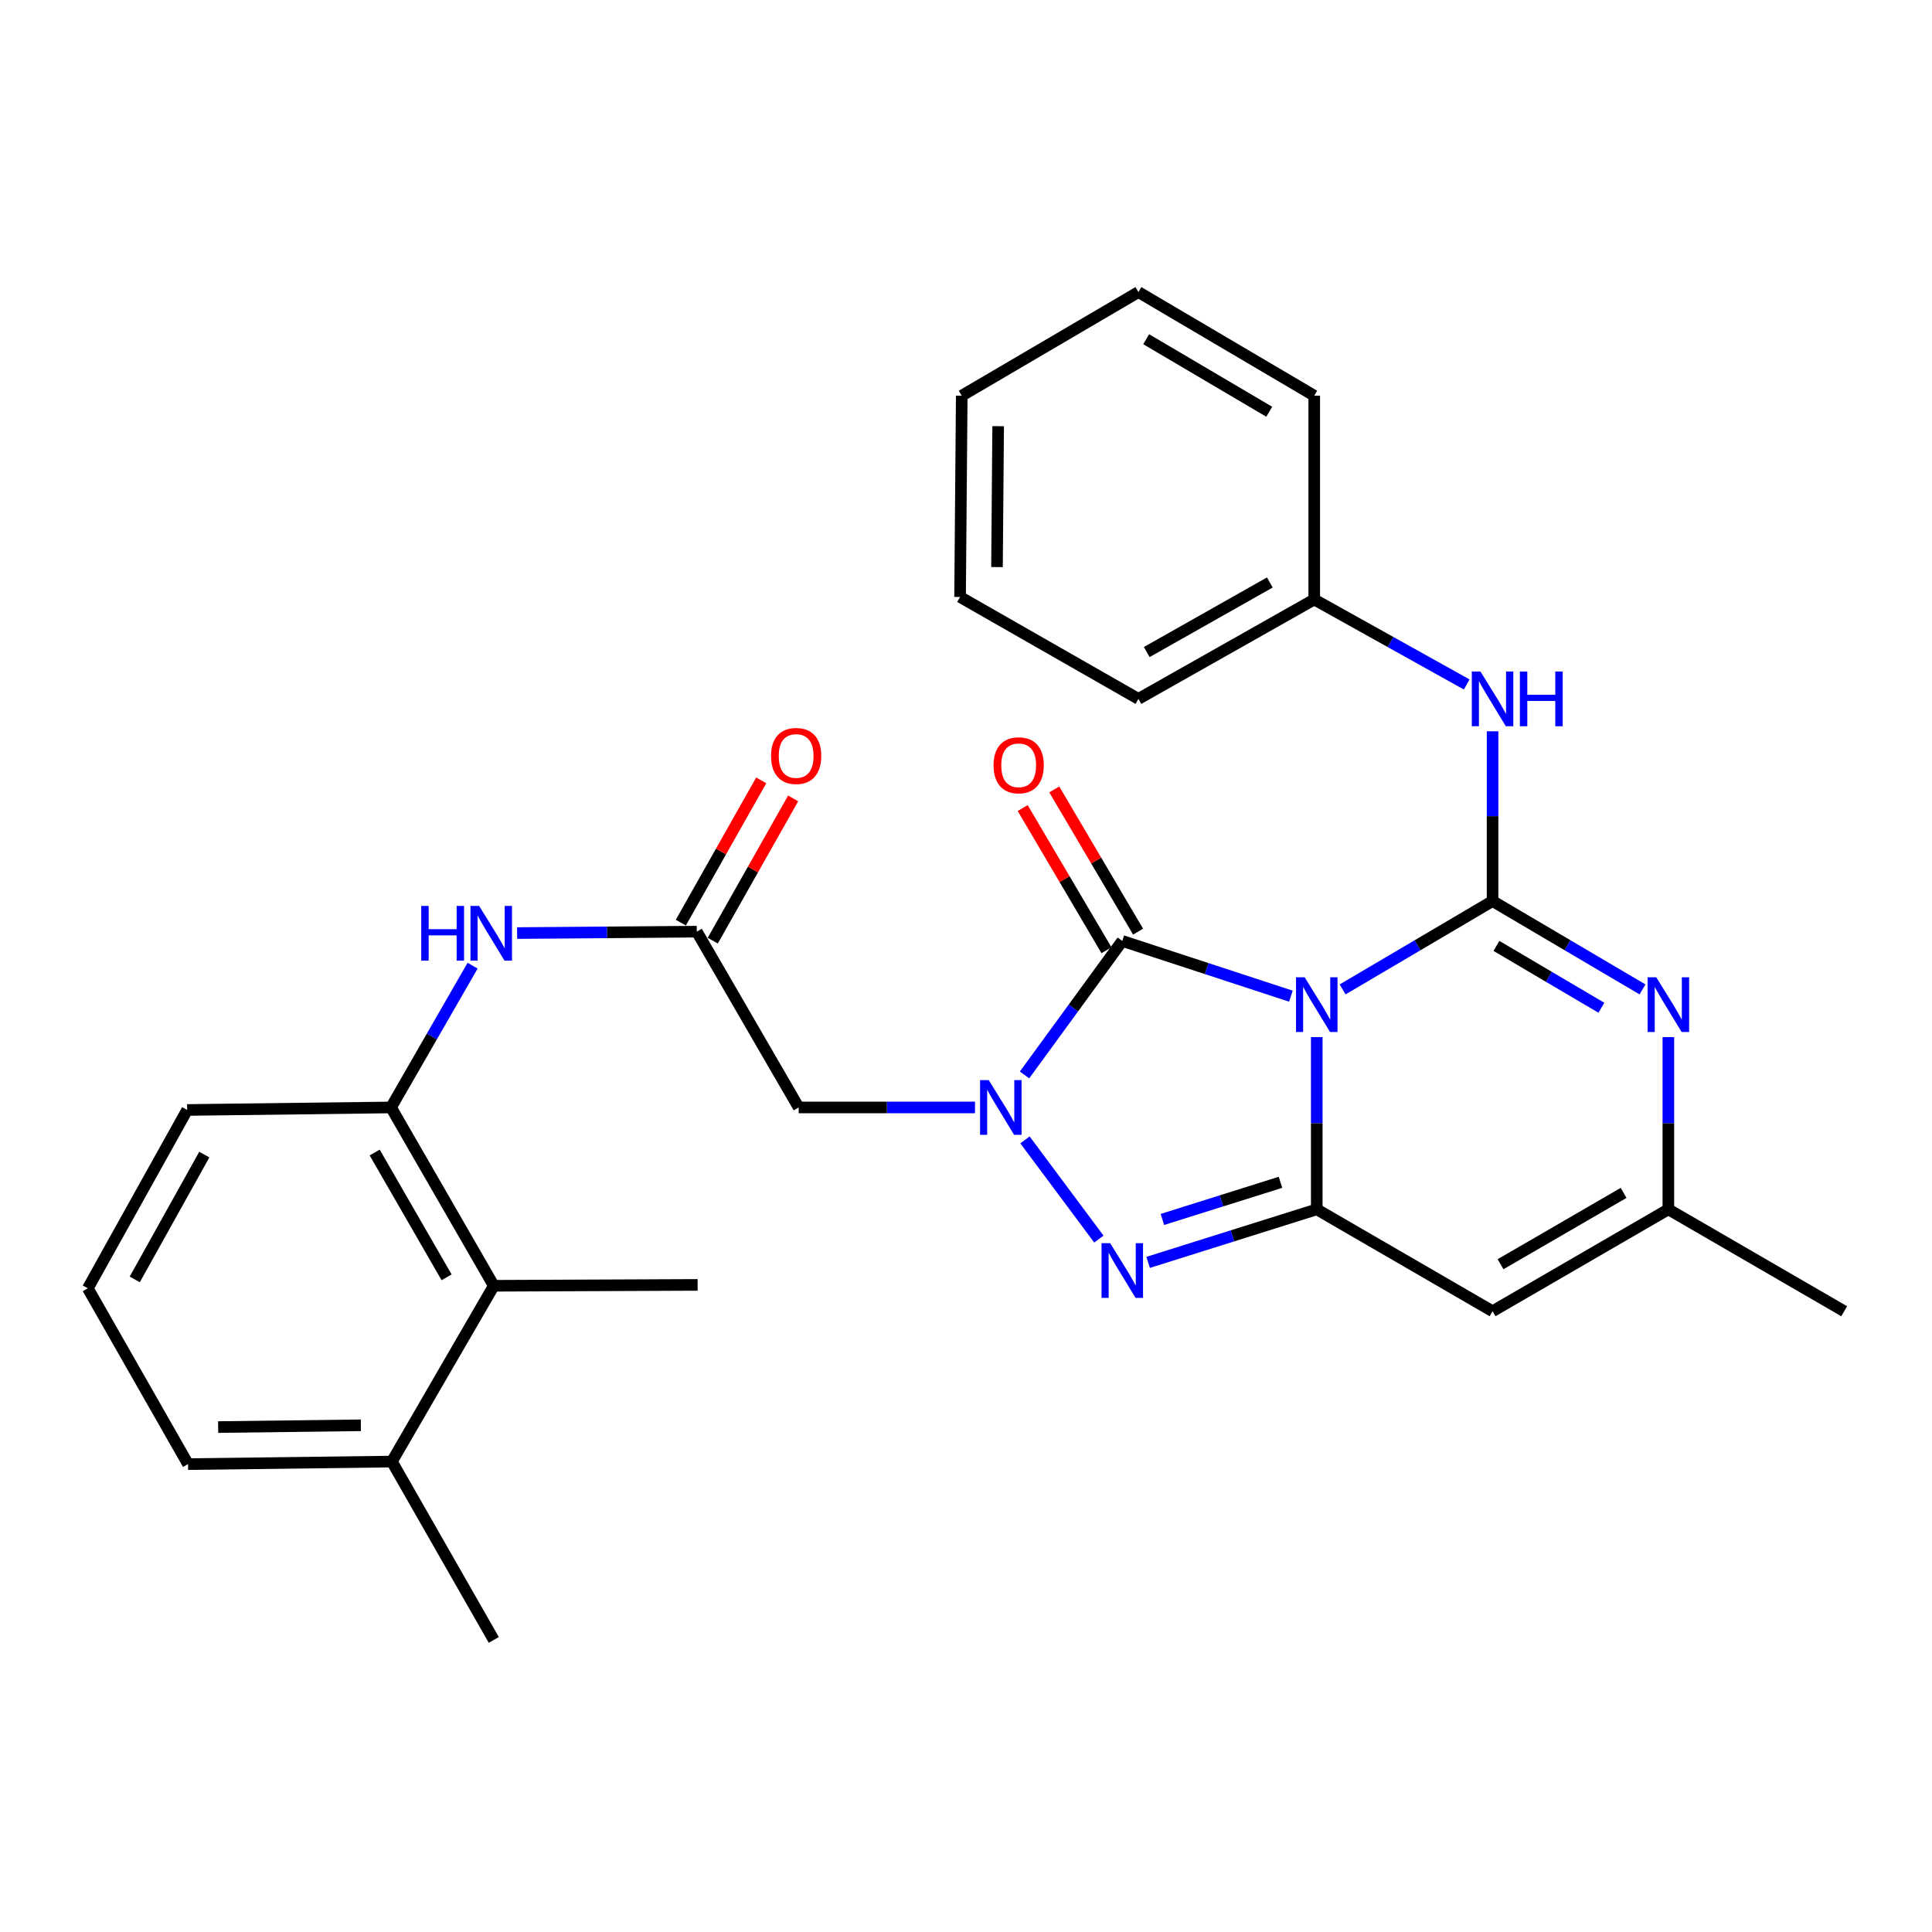 <?xml version='1.0' encoding='iso-8859-1'?>
<svg version='1.1' baseProfile='full'
              xmlns='http://www.w3.org/2000/svg'
                      xmlns:rdkit='http://www.rdkit.org/xml'
                      xmlns:xlink='http://www.w3.org/1999/xlink'
                  xml:space='preserve'
width='1000px' height='1000px' viewBox='0 0 1000 1000'>
<!-- END OF HEADER -->
<rect style='opacity:1.0;fill:#FFFFFF;stroke:none' width='1000' height='1000' x='0' y='0'> </rect>
<path class='bond-0' d='M 694.935,512.119 L 733.742,489.251' style='fill:none;fill-rule:evenodd;stroke:#0000FF;stroke-width:6px;stroke-linecap:butt;stroke-linejoin:miter;stroke-opacity:1' />
<path class='bond-0' d='M 733.742,489.251 L 772.548,466.382' style='fill:none;fill-rule:evenodd;stroke:#000000;stroke-width:6px;stroke-linecap:butt;stroke-linejoin:miter;stroke-opacity:1' />
<path class='bond-1' d='M 681.555,536.813 L 681.555,581.382' style='fill:none;fill-rule:evenodd;stroke:#0000FF;stroke-width:6px;stroke-linecap:butt;stroke-linejoin:miter;stroke-opacity:1' />
<path class='bond-1' d='M 681.555,581.382 L 681.555,625.95' style='fill:none;fill-rule:evenodd;stroke:#000000;stroke-width:6px;stroke-linecap:butt;stroke-linejoin:miter;stroke-opacity:1' />
<path class='bond-3' d='M 668.166,515.618 L 624.529,501.324' style='fill:none;fill-rule:evenodd;stroke:#0000FF;stroke-width:6px;stroke-linecap:butt;stroke-linejoin:miter;stroke-opacity:1' />
<path class='bond-3' d='M 624.529,501.324 L 580.891,487.03' style='fill:none;fill-rule:evenodd;stroke:#000000;stroke-width:6px;stroke-linecap:butt;stroke-linejoin:miter;stroke-opacity:1' />
<path class='bond-5' d='M 772.548,466.382 L 811.355,489.251' style='fill:none;fill-rule:evenodd;stroke:#000000;stroke-width:6px;stroke-linecap:butt;stroke-linejoin:miter;stroke-opacity:1' />
<path class='bond-5' d='M 811.355,489.251 L 850.161,512.119' style='fill:none;fill-rule:evenodd;stroke:#0000FF;stroke-width:6px;stroke-linecap:butt;stroke-linejoin:miter;stroke-opacity:1' />
<path class='bond-5' d='M 774.553,489.596 L 801.718,505.604' style='fill:none;fill-rule:evenodd;stroke:#000000;stroke-width:6px;stroke-linecap:butt;stroke-linejoin:miter;stroke-opacity:1' />
<path class='bond-5' d='M 801.718,505.604 L 828.882,521.611' style='fill:none;fill-rule:evenodd;stroke:#0000FF;stroke-width:6px;stroke-linecap:butt;stroke-linejoin:miter;stroke-opacity:1' />
<path class='bond-10' d='M 772.548,466.382 L 772.548,422.451' style='fill:none;fill-rule:evenodd;stroke:#000000;stroke-width:6px;stroke-linecap:butt;stroke-linejoin:miter;stroke-opacity:1' />
<path class='bond-10' d='M 772.548,422.451 L 772.548,378.519' style='fill:none;fill-rule:evenodd;stroke:#0000FF;stroke-width:6px;stroke-linecap:butt;stroke-linejoin:miter;stroke-opacity:1' />
<path class='bond-4' d='M 681.555,625.95 L 637.912,639.68' style='fill:none;fill-rule:evenodd;stroke:#000000;stroke-width:6px;stroke-linecap:butt;stroke-linejoin:miter;stroke-opacity:1' />
<path class='bond-4' d='M 637.912,639.68 L 594.269,653.409' style='fill:none;fill-rule:evenodd;stroke:#0000FF;stroke-width:6px;stroke-linecap:butt;stroke-linejoin:miter;stroke-opacity:1' />
<path class='bond-4' d='M 662.766,611.963 L 632.216,621.573' style='fill:none;fill-rule:evenodd;stroke:#000000;stroke-width:6px;stroke-linecap:butt;stroke-linejoin:miter;stroke-opacity:1' />
<path class='bond-4' d='M 632.216,621.573 L 601.666,631.184' style='fill:none;fill-rule:evenodd;stroke:#0000FF;stroke-width:6px;stroke-linecap:butt;stroke-linejoin:miter;stroke-opacity:1' />
<path class='bond-6' d='M 681.555,625.95 L 772.548,678.697' style='fill:none;fill-rule:evenodd;stroke:#000000;stroke-width:6px;stroke-linecap:butt;stroke-linejoin:miter;stroke-opacity:1' />
<path class='bond-2' d='M 530.296,556.387 L 555.594,521.709' style='fill:none;fill-rule:evenodd;stroke:#0000FF;stroke-width:6px;stroke-linecap:butt;stroke-linejoin:miter;stroke-opacity:1' />
<path class='bond-2' d='M 555.594,521.709 L 580.891,487.03' style='fill:none;fill-rule:evenodd;stroke:#000000;stroke-width:6px;stroke-linecap:butt;stroke-linejoin:miter;stroke-opacity:1' />
<path class='bond-7' d='M 504.666,573.214 L 459.03,573.214' style='fill:none;fill-rule:evenodd;stroke:#0000FF;stroke-width:6px;stroke-linecap:butt;stroke-linejoin:miter;stroke-opacity:1' />
<path class='bond-7' d='M 459.03,573.214 L 413.393,573.214' style='fill:none;fill-rule:evenodd;stroke:#000000;stroke-width:6px;stroke-linecap:butt;stroke-linejoin:miter;stroke-opacity:1' />
<path class='bond-29' d='M 530.529,590.006 L 568.774,641.35' style='fill:none;fill-rule:evenodd;stroke:#0000FF;stroke-width:6px;stroke-linecap:butt;stroke-linejoin:miter;stroke-opacity:1' />
<path class='bond-14' d='M 589.068,482.211 L 567.379,445.409' style='fill:none;fill-rule:evenodd;stroke:#000000;stroke-width:6px;stroke-linecap:butt;stroke-linejoin:miter;stroke-opacity:1' />
<path class='bond-14' d='M 567.379,445.409 L 545.69,408.608' style='fill:none;fill-rule:evenodd;stroke:#FF0000;stroke-width:6px;stroke-linecap:butt;stroke-linejoin:miter;stroke-opacity:1' />
<path class='bond-14' d='M 572.715,491.848 L 551.026,455.047' style='fill:none;fill-rule:evenodd;stroke:#000000;stroke-width:6px;stroke-linecap:butt;stroke-linejoin:miter;stroke-opacity:1' />
<path class='bond-14' d='M 551.026,455.047 L 529.338,418.245' style='fill:none;fill-rule:evenodd;stroke:#FF0000;stroke-width:6px;stroke-linecap:butt;stroke-linejoin:miter;stroke-opacity:1' />
<path class='bond-30' d='M 863.541,536.813 L 863.541,581.382' style='fill:none;fill-rule:evenodd;stroke:#0000FF;stroke-width:6px;stroke-linecap:butt;stroke-linejoin:miter;stroke-opacity:1' />
<path class='bond-30' d='M 863.541,581.382 L 863.541,625.95' style='fill:none;fill-rule:evenodd;stroke:#000000;stroke-width:6px;stroke-linecap:butt;stroke-linejoin:miter;stroke-opacity:1' />
<path class='bond-8' d='M 772.548,678.697 L 863.541,625.95' style='fill:none;fill-rule:evenodd;stroke:#000000;stroke-width:6px;stroke-linecap:butt;stroke-linejoin:miter;stroke-opacity:1' />
<path class='bond-8' d='M 776.678,654.363 L 840.373,617.441' style='fill:none;fill-rule:evenodd;stroke:#000000;stroke-width:6px;stroke-linecap:butt;stroke-linejoin:miter;stroke-opacity:1' />
<path class='bond-9' d='M 413.393,573.214 L 360.657,482.221' style='fill:none;fill-rule:evenodd;stroke:#000000;stroke-width:6px;stroke-linecap:butt;stroke-linejoin:miter;stroke-opacity:1' />
<path class='bond-19' d='M 863.541,625.95 L 954.545,678.697' style='fill:none;fill-rule:evenodd;stroke:#000000;stroke-width:6px;stroke-linecap:butt;stroke-linejoin:miter;stroke-opacity:1' />
<path class='bond-11' d='M 360.657,482.221 L 314.158,482.59' style='fill:none;fill-rule:evenodd;stroke:#000000;stroke-width:6px;stroke-linecap:butt;stroke-linejoin:miter;stroke-opacity:1' />
<path class='bond-11' d='M 314.158,482.59 L 267.658,482.958' style='fill:none;fill-rule:evenodd;stroke:#0000FF;stroke-width:6px;stroke-linecap:butt;stroke-linejoin:miter;stroke-opacity:1' />
<path class='bond-15' d='M 368.92,486.89 L 389.726,450.069' style='fill:none;fill-rule:evenodd;stroke:#000000;stroke-width:6px;stroke-linecap:butt;stroke-linejoin:miter;stroke-opacity:1' />
<path class='bond-15' d='M 389.726,450.069 L 410.531,413.249' style='fill:none;fill-rule:evenodd;stroke:#FF0000;stroke-width:6px;stroke-linecap:butt;stroke-linejoin:miter;stroke-opacity:1' />
<path class='bond-15' d='M 352.395,477.552 L 373.2,440.732' style='fill:none;fill-rule:evenodd;stroke:#000000;stroke-width:6px;stroke-linecap:butt;stroke-linejoin:miter;stroke-opacity:1' />
<path class='bond-15' d='M 373.2,440.732 L 394.006,403.911' style='fill:none;fill-rule:evenodd;stroke:#FF0000;stroke-width:6px;stroke-linecap:butt;stroke-linejoin:miter;stroke-opacity:1' />
<path class='bond-17' d='M 759.166,354.284 L 719.707,332.289' style='fill:none;fill-rule:evenodd;stroke:#0000FF;stroke-width:6px;stroke-linecap:butt;stroke-linejoin:miter;stroke-opacity:1' />
<path class='bond-17' d='M 719.707,332.289 L 680.247,310.294' style='fill:none;fill-rule:evenodd;stroke:#000000;stroke-width:6px;stroke-linecap:butt;stroke-linejoin:miter;stroke-opacity:1' />
<path class='bond-12' d='M 244.616,499.825 L 223.506,536.52' style='fill:none;fill-rule:evenodd;stroke:#0000FF;stroke-width:6px;stroke-linecap:butt;stroke-linejoin:miter;stroke-opacity:1' />
<path class='bond-12' d='M 223.506,536.52 L 202.397,573.214' style='fill:none;fill-rule:evenodd;stroke:#000000;stroke-width:6px;stroke-linecap:butt;stroke-linejoin:miter;stroke-opacity:1' />
<path class='bond-13' d='M 202.397,573.214 L 255.586,665.515' style='fill:none;fill-rule:evenodd;stroke:#000000;stroke-width:6px;stroke-linecap:butt;stroke-linejoin:miter;stroke-opacity:1' />
<path class='bond-13' d='M 193.929,596.537 L 231.162,661.147' style='fill:none;fill-rule:evenodd;stroke:#000000;stroke-width:6px;stroke-linecap:butt;stroke-linejoin:miter;stroke-opacity:1' />
<path class='bond-18' d='M 202.397,573.214 L 96.883,574.522' style='fill:none;fill-rule:evenodd;stroke:#000000;stroke-width:6px;stroke-linecap:butt;stroke-linejoin:miter;stroke-opacity:1' />
<path class='bond-16' d='M 255.586,665.515 L 202.84,756.509' style='fill:none;fill-rule:evenodd;stroke:#000000;stroke-width:6px;stroke-linecap:butt;stroke-linejoin:miter;stroke-opacity:1' />
<path class='bond-21' d='M 255.586,665.515 L 361.09,665.062' style='fill:none;fill-rule:evenodd;stroke:#000000;stroke-width:6px;stroke-linecap:butt;stroke-linejoin:miter;stroke-opacity:1' />
<path class='bond-23' d='M 202.84,756.509 L 255.586,848.821' style='fill:none;fill-rule:evenodd;stroke:#000000;stroke-width:6px;stroke-linecap:butt;stroke-linejoin:miter;stroke-opacity:1' />
<path class='bond-32' d='M 202.84,756.509 L 97.326,757.827' style='fill:none;fill-rule:evenodd;stroke:#000000;stroke-width:6px;stroke-linecap:butt;stroke-linejoin:miter;stroke-opacity:1' />
<path class='bond-32' d='M 186.776,737.727 L 112.916,738.65' style='fill:none;fill-rule:evenodd;stroke:#000000;stroke-width:6px;stroke-linecap:butt;stroke-linejoin:miter;stroke-opacity:1' />
<path class='bond-24' d='M 680.247,310.294 L 589.243,361.744' style='fill:none;fill-rule:evenodd;stroke:#000000;stroke-width:6px;stroke-linecap:butt;stroke-linejoin:miter;stroke-opacity:1' />
<path class='bond-24' d='M 657.255,301.488 L 593.552,337.503' style='fill:none;fill-rule:evenodd;stroke:#000000;stroke-width:6px;stroke-linecap:butt;stroke-linejoin:miter;stroke-opacity:1' />
<path class='bond-25' d='M 680.247,310.294 L 680.247,204.812' style='fill:none;fill-rule:evenodd;stroke:#000000;stroke-width:6px;stroke-linecap:butt;stroke-linejoin:miter;stroke-opacity:1' />
<path class='bond-20' d='M 96.883,574.522 L 45.455,666.834' style='fill:none;fill-rule:evenodd;stroke:#000000;stroke-width:6px;stroke-linecap:butt;stroke-linejoin:miter;stroke-opacity:1' />
<path class='bond-20' d='M 105.75,597.607 L 69.75,662.225' style='fill:none;fill-rule:evenodd;stroke:#000000;stroke-width:6px;stroke-linecap:butt;stroke-linejoin:miter;stroke-opacity:1' />
<path class='bond-22' d='M 45.455,666.834 L 97.326,757.827' style='fill:none;fill-rule:evenodd;stroke:#000000;stroke-width:6px;stroke-linecap:butt;stroke-linejoin:miter;stroke-opacity:1' />
<path class='bond-27' d='M 589.243,361.744 L 496.931,308.987' style='fill:none;fill-rule:evenodd;stroke:#000000;stroke-width:6px;stroke-linecap:butt;stroke-linejoin:miter;stroke-opacity:1' />
<path class='bond-26' d='M 680.247,204.812 L 589.243,151.179' style='fill:none;fill-rule:evenodd;stroke:#000000;stroke-width:6px;stroke-linecap:butt;stroke-linejoin:miter;stroke-opacity:1' />
<path class='bond-26' d='M 656.959,213.119 L 593.256,175.577' style='fill:none;fill-rule:evenodd;stroke:#000000;stroke-width:6px;stroke-linecap:butt;stroke-linejoin:miter;stroke-opacity:1' />
<path class='bond-28' d='M 589.243,151.179 L 497.796,204.812' style='fill:none;fill-rule:evenodd;stroke:#000000;stroke-width:6px;stroke-linecap:butt;stroke-linejoin:miter;stroke-opacity:1' />
<path class='bond-31' d='M 496.931,308.987 L 497.796,204.812' style='fill:none;fill-rule:evenodd;stroke:#000000;stroke-width:6px;stroke-linecap:butt;stroke-linejoin:miter;stroke-opacity:1' />
<path class='bond-31' d='M 516.042,293.518 L 516.647,220.595' style='fill:none;fill-rule:evenodd;stroke:#000000;stroke-width:6px;stroke-linecap:butt;stroke-linejoin:miter;stroke-opacity:1' />
<path  class='atom-0' d='M 675.295 505.844
L 684.575 520.844
Q 685.495 522.324, 686.975 525.004
Q 688.455 527.684, 688.535 527.844
L 688.535 505.844
L 692.295 505.844
L 692.295 534.164
L 688.415 534.164
L 678.455 517.764
Q 677.295 515.844, 676.055 513.644
Q 674.855 511.444, 674.495 510.764
L 674.495 534.164
L 670.815 534.164
L 670.815 505.844
L 675.295 505.844
' fill='#0000FF'/>
<path  class='atom-3' d='M 511.762 559.054
L 521.042 574.054
Q 521.962 575.534, 523.442 578.214
Q 524.922 580.894, 525.002 581.054
L 525.002 559.054
L 528.762 559.054
L 528.762 587.374
L 524.882 587.374
L 514.922 570.974
Q 513.762 569.054, 512.522 566.854
Q 511.322 564.654, 510.962 563.974
L 510.962 587.374
L 507.282 587.374
L 507.282 559.054
L 511.762 559.054
' fill='#0000FF'/>
<path  class='atom-5' d='M 574.631 643.457
L 583.911 658.457
Q 584.831 659.937, 586.311 662.617
Q 587.791 665.297, 587.871 665.457
L 587.871 643.457
L 591.631 643.457
L 591.631 671.777
L 587.751 671.777
L 577.791 655.377
Q 576.631 653.457, 575.391 651.257
Q 574.191 649.057, 573.831 648.377
L 573.831 671.777
L 570.151 671.777
L 570.151 643.457
L 574.631 643.457
' fill='#0000FF'/>
<path  class='atom-6' d='M 857.281 505.844
L 866.561 520.844
Q 867.481 522.324, 868.961 525.004
Q 870.441 527.684, 870.521 527.844
L 870.521 505.844
L 874.281 505.844
L 874.281 534.164
L 870.401 534.164
L 860.441 517.764
Q 859.281 515.844, 858.041 513.644
Q 856.841 511.444, 856.481 510.764
L 856.481 534.164
L 852.801 534.164
L 852.801 505.844
L 857.281 505.844
' fill='#0000FF'/>
<path  class='atom-11' d='M 766.288 347.584
L 775.568 362.584
Q 776.488 364.064, 777.968 366.744
Q 779.448 369.424, 779.528 369.584
L 779.528 347.584
L 783.288 347.584
L 783.288 375.904
L 779.408 375.904
L 769.448 359.504
Q 768.288 357.584, 767.048 355.384
Q 765.848 353.184, 765.488 352.504
L 765.488 375.904
L 761.808 375.904
L 761.808 347.584
L 766.288 347.584
' fill='#0000FF'/>
<path  class='atom-11' d='M 786.688 347.584
L 790.528 347.584
L 790.528 359.624
L 805.008 359.624
L 805.008 347.584
L 808.848 347.584
L 808.848 375.904
L 805.008 375.904
L 805.008 362.824
L 790.528 362.824
L 790.528 375.904
L 786.688 375.904
L 786.688 347.584
' fill='#0000FF'/>
<path  class='atom-12' d='M 218.038 468.905
L 221.878 468.905
L 221.878 480.945
L 236.358 480.945
L 236.358 468.905
L 240.198 468.905
L 240.198 497.225
L 236.358 497.225
L 236.358 484.145
L 221.878 484.145
L 221.878 497.225
L 218.038 497.225
L 218.038 468.905
' fill='#0000FF'/>
<path  class='atom-12' d='M 247.998 468.905
L 257.278 483.905
Q 258.198 485.385, 259.678 488.065
Q 261.158 490.745, 261.238 490.905
L 261.238 468.905
L 264.998 468.905
L 264.998 497.225
L 261.118 497.225
L 251.158 480.825
Q 249.998 478.905, 248.758 476.705
Q 247.558 474.505, 247.198 473.825
L 247.198 497.225
L 243.518 497.225
L 243.518 468.905
L 247.998 468.905
' fill='#0000FF'/>
<path  class='atom-15' d='M 514.259 396.106
Q 514.259 389.306, 517.619 385.506
Q 520.979 381.706, 527.259 381.706
Q 533.539 381.706, 536.899 385.506
Q 540.259 389.306, 540.259 396.106
Q 540.259 402.986, 536.859 406.906
Q 533.459 410.786, 527.259 410.786
Q 521.019 410.786, 517.619 406.906
Q 514.259 403.026, 514.259 396.106
M 527.259 407.586
Q 531.579 407.586, 533.899 404.706
Q 536.259 401.786, 536.259 396.106
Q 536.259 390.546, 533.899 387.746
Q 531.579 384.906, 527.259 384.906
Q 522.939 384.906, 520.579 387.706
Q 518.259 390.506, 518.259 396.106
Q 518.259 401.826, 520.579 404.706
Q 522.939 407.586, 527.259 407.586
' fill='#FF0000'/>
<path  class='atom-16' d='M 399.086 391.286
Q 399.086 384.486, 402.446 380.686
Q 405.806 376.886, 412.086 376.886
Q 418.366 376.886, 421.726 380.686
Q 425.086 384.486, 425.086 391.286
Q 425.086 398.166, 421.686 402.086
Q 418.286 405.966, 412.086 405.966
Q 405.846 405.966, 402.446 402.086
Q 399.086 398.206, 399.086 391.286
M 412.086 402.766
Q 416.406 402.766, 418.726 399.886
Q 421.086 396.966, 421.086 391.286
Q 421.086 385.726, 418.726 382.926
Q 416.406 380.086, 412.086 380.086
Q 407.766 380.086, 405.406 382.886
Q 403.086 385.686, 403.086 391.286
Q 403.086 397.006, 405.406 399.886
Q 407.766 402.766, 412.086 402.766
' fill='#FF0000'/>
</svg>
